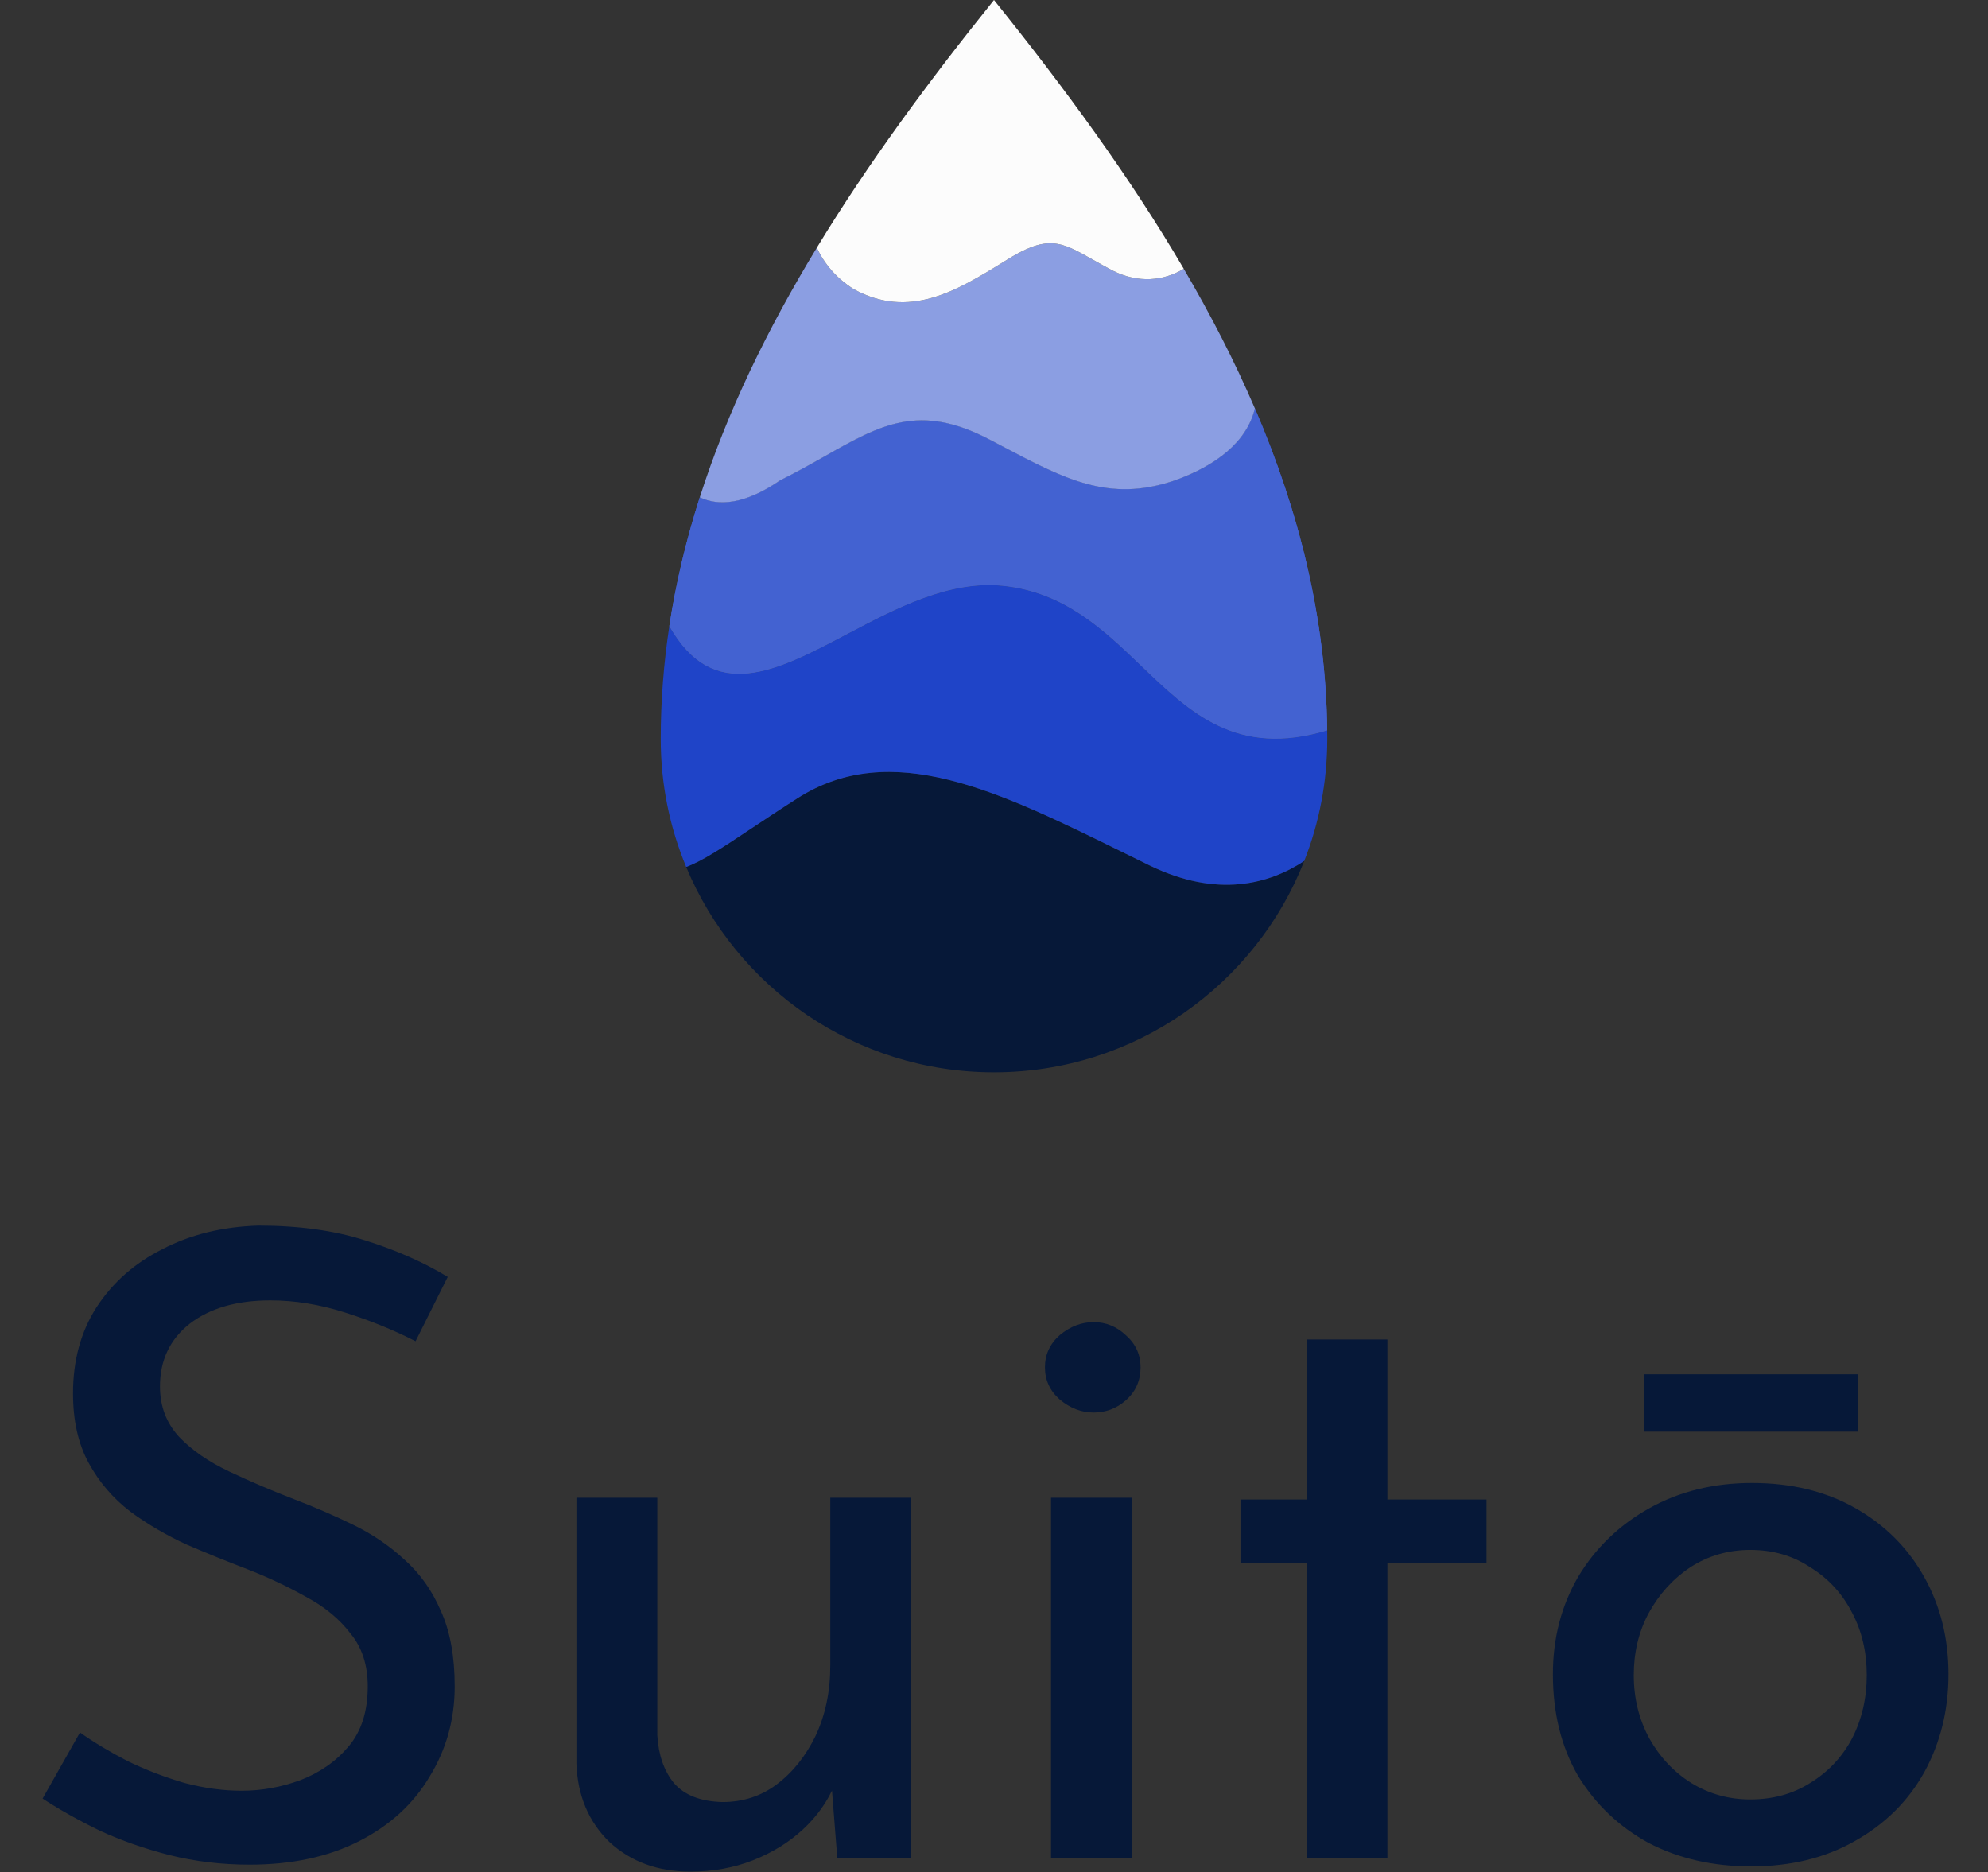 <svg width="686" height="646" viewBox="0 0 686 646" fill="none" xmlns="http://www.w3.org/2000/svg">
<rect x="0" y="0" width="686" height="646" fill="#333333" stroke="none"/>
<path d="M343 370.001C295.117 370.001 254.07 340.736 236.766 299.118C236.77 299.126 236.774 299.135 236.777 299.143C242.505 297.025 249.507 292.364 259.408 285.771C263.998 282.715 269.211 279.244 275.21 275.42C307.573 254.781 344.658 273.029 387.138 293.932L387.139 293.933L387.16 293.943C390.276 295.476 393.42 297.023 396.594 298.57C420.228 310.093 438.155 304.923 450.064 297.063C433.273 339.77 391.667 370.001 343 370.001Z" fill="#061838"/>
<path fill-rule="evenodd" clip-rule="evenodd" d="M450.064 297.063C455.187 284.035 458 269.846 458 255C458 254 457.994 253.002 457.982 252.005C426.836 261.434 410.709 245.959 393.837 229.77C380.833 217.292 367.387 204.39 346.282 202.138C327.649 200.148 309.282 209.826 292.299 218.775C267.889 231.637 246.338 242.993 230.967 216.038C229.026 228.82 228 241.8 228 255C228 270.64 231.122 285.551 236.777 299.143C242.506 297.025 249.507 292.364 259.409 285.771C263.998 282.715 269.211 279.244 275.21 275.42C307.573 254.781 344.658 273.029 387.138 293.932L387.139 293.933C390.261 295.469 393.413 297.02 396.594 298.57C420.228 310.092 438.155 304.923 450.064 297.063Z" fill="#1F44C8"/>
<path fill-rule="evenodd" clip-rule="evenodd" d="M241.473 171.597C247.964 174.719 257.082 174.079 269.234 165.729C274.901 162.917 279.969 160.05 284.686 157.382L284.686 157.382C303.859 146.538 317.236 138.972 341.483 151.671C342.898 152.413 344.284 153.143 345.644 153.86C367.508 165.385 382.647 173.365 404.926 165.914C419.459 160.84 430.294 152.503 433.024 140.92C448.266 176.421 457.527 213.269 457.982 252.005C426.836 261.433 410.709 245.959 393.837 229.769C380.833 217.292 367.387 204.39 346.282 202.138C327.65 200.148 309.282 209.826 292.299 218.775L292.299 218.775C267.89 231.637 246.338 242.993 230.967 216.038C233.256 200.96 236.819 186.158 241.473 171.597Z" fill="#4362D1"/>
<path fill-rule="evenodd" clip-rule="evenodd" d="M241.473 171.598C247.964 174.72 257.082 174.08 269.234 165.73C274.901 162.918 279.969 160.051 284.686 157.383L284.686 157.383C303.859 146.539 317.236 138.973 341.483 151.672C342.898 152.414 344.284 153.144 345.644 153.861C367.508 165.386 382.647 173.366 404.926 165.915C419.459 160.841 430.294 152.504 433.024 140.921C448.266 176.422 457.527 213.27 457.982 252.006C426.836 261.434 410.709 245.96 393.837 229.77C380.833 217.293 367.387 204.391 346.282 202.139C327.65 200.149 309.282 209.827 292.299 218.776L292.299 218.776C267.89 231.638 246.338 242.994 230.967 216.039C233.256 200.961 236.819 186.159 241.473 171.598Z" fill="#4362D1"/>
<path fill-rule="evenodd" clip-rule="evenodd" d="M408.477 92.746C417.741 108.554 426.014 124.594 433.024 140.92C430.294 152.502 419.459 160.839 404.926 165.913C382.647 173.365 367.508 165.384 345.644 153.859C344.284 153.142 342.898 152.412 341.483 151.671C317.236 138.971 303.859 146.537 284.686 157.382C279.969 160.05 274.901 162.916 269.234 165.728C257.082 174.078 247.964 174.718 241.473 171.597C250.934 141.994 264.905 113.389 281.854 85.489C284.502 91.123 288.699 96.065 294.636 99.797C313.735 110.201 329.778 100.599 346.583 90.194C361.435 80.722 365.918 83.259 377.1 89.588C379.146 90.746 381.417 92.031 384.018 93.394C392.758 97.79 401.496 96.983 408.477 92.746Z" fill="#8B9EE2"/>
<path fill-rule="evenodd" clip-rule="evenodd" d="M408.478 92.747C389.895 61.037 367.33 30.263 343 0C320.53 27.949 299.566 56.334 281.854 85.489C284.502 91.123 288.699 96.066 294.636 99.798C313.735 110.202 329.778 100.599 346.583 90.194C361.435 80.722 365.918 83.259 377.1 89.588C379.147 90.747 381.418 92.032 384.018 93.394C392.758 97.791 401.496 96.983 408.478 92.747Z" fill="#FCFCFC"/>
<path d="M143.4 462.8C136 459 127.9 455.7 119.1 452.9C110.3 450.1 101.7 448.7 93.3 448.7C81.7 448.7 72.4 451.4 65.4 456.8C58.6 462.2 55.2 469.4 55.2 478.4C55.2 485.2 57.4 491 61.8 495.8C66.2 500.4 72 504.4 79.2 507.8C86.4 511.2 93.9 514.4 101.7 517.4C108.5 520 115.2 522.9 121.8 526.1C128.4 529.3 134.3 533.3 139.5 538.1C144.9 542.9 149.1 548.8 152.1 555.8C155.3 562.8 156.9 571.5 156.9 581.9C156.9 593.3 154 603.7 148.2 613.1C142.6 622.5 134.5 629.9 123.9 635.3C113.3 640.7 100.7 643.4 86.1 643.4C76.5 643.4 67.3 642.3 58.5 640.1C49.9 637.9 41.9 635.1 34.5 631.7C27.1 628.1 20.5 624.4 14.7 620.6L27.6 597.8C32.4 601.2 37.9 604.5 44.1 607.7C50.3 610.7 56.8 613.2 63.6 615.2C70.4 617 77 617.9 83.4 617.9C90.2 617.9 96.9 616.7 103.5 614.3C110.3 611.7 115.9 607.8 120.3 602.6C124.7 597.4 126.9 590.5 126.9 581.9C126.9 574.5 124.9 568.4 120.9 563.6C117.1 558.6 112 554.4 105.6 551C99.2 547.4 92.4 544.2 85.2 541.4C78.4 538.8 71.5 536 64.5 533C57.5 529.8 51 526 45 521.6C39 517 34.2 511.4 30.6 504.8C27 498.2 25.2 490.2 25.2 480.8C25.2 469.4 27.9 459.5 33.3 451.1C38.9 442.5 46.5 435.8 56.1 431C65.7 426 76.7 423.3 89.1 422.9C103.1 422.9 115.4 424.6 126 428C136.8 431.4 146.3 435.6 154.5 440.6L143.4 462.8ZM238.209 645.8C227.009 645.8 217.709 642.4 210.309 635.6C203.109 628.6 199.309 619.6 198.909 608.6V516.8H226.809V598.7C227.209 605.5 229.109 611 232.509 615.2C236.109 619.4 241.709 621.6 249.309 621.8C256.309 621.8 262.509 619.8 267.909 615.8C273.509 611.6 278.009 606 281.409 599C284.809 591.8 286.509 583.7 286.509 574.7V516.8H314.409V641H288.909L286.509 610.4L288.009 615.8C285.609 621.6 281.909 626.8 276.909 631.4C272.109 635.8 266.409 639.3 259.809 641.9C253.209 644.5 246.009 645.8 238.209 645.8ZM362.679 516.8H390.579V641H362.679V516.8ZM360.579 471.8C360.579 467.4 362.279 463.7 365.679 460.7C369.279 457.7 373.179 456.2 377.379 456.2C381.579 456.2 385.279 457.7 388.479 460.7C391.879 463.7 393.579 467.4 393.579 471.8C393.579 476.4 391.879 480.2 388.479 483.2C385.279 486 381.579 487.4 377.379 487.4C373.179 487.4 369.279 485.9 365.679 482.9C362.279 479.9 360.579 476.2 360.579 471.8ZM450.851 462.2H478.751V517.4H512.951V539.3H478.751V641H450.851V539.3H428.051V517.4H450.851V462.2ZM535.863 577.7C535.863 565.3 538.763 554.1 544.563 544.1C550.563 534.1 558.763 526.2 569.163 520.4C579.563 514.6 591.363 511.7 604.563 511.7C618.163 511.7 630.063 514.6 640.263 520.4C650.463 526.2 658.363 534.1 663.963 544.1C669.563 554.1 672.363 565.3 672.363 577.7C672.363 590.1 669.563 601.4 663.963 611.6C658.363 621.6 650.363 629.5 639.963 635.3C629.763 641.1 617.863 644 604.263 644C591.063 644 579.263 641.3 568.863 635.9C558.663 630.3 550.563 622.6 544.563 612.8C538.763 602.8 535.863 591.1 535.863 577.7ZM563.763 578C563.763 586 565.563 593.3 569.163 599.9C572.763 606.3 577.563 611.4 583.563 615.2C589.763 619 596.563 620.9 603.963 620.9C611.763 620.9 618.663 619 624.663 615.2C630.863 611.4 635.663 606.3 639.063 599.9C642.463 593.3 644.163 586 644.163 578C644.163 570 642.463 562.8 639.063 556.4C635.663 549.8 630.863 544.6 624.663 540.8C618.663 536.8 611.763 534.8 603.963 534.8C596.363 534.8 589.463 536.8 583.263 540.8C577.263 544.8 572.463 550.1 568.863 556.7C565.463 563.1 563.763 570.2 563.763 578ZM567.363 474.2H641.163V494H567.363V474.2Z" fill="#061838"/>
</svg>
